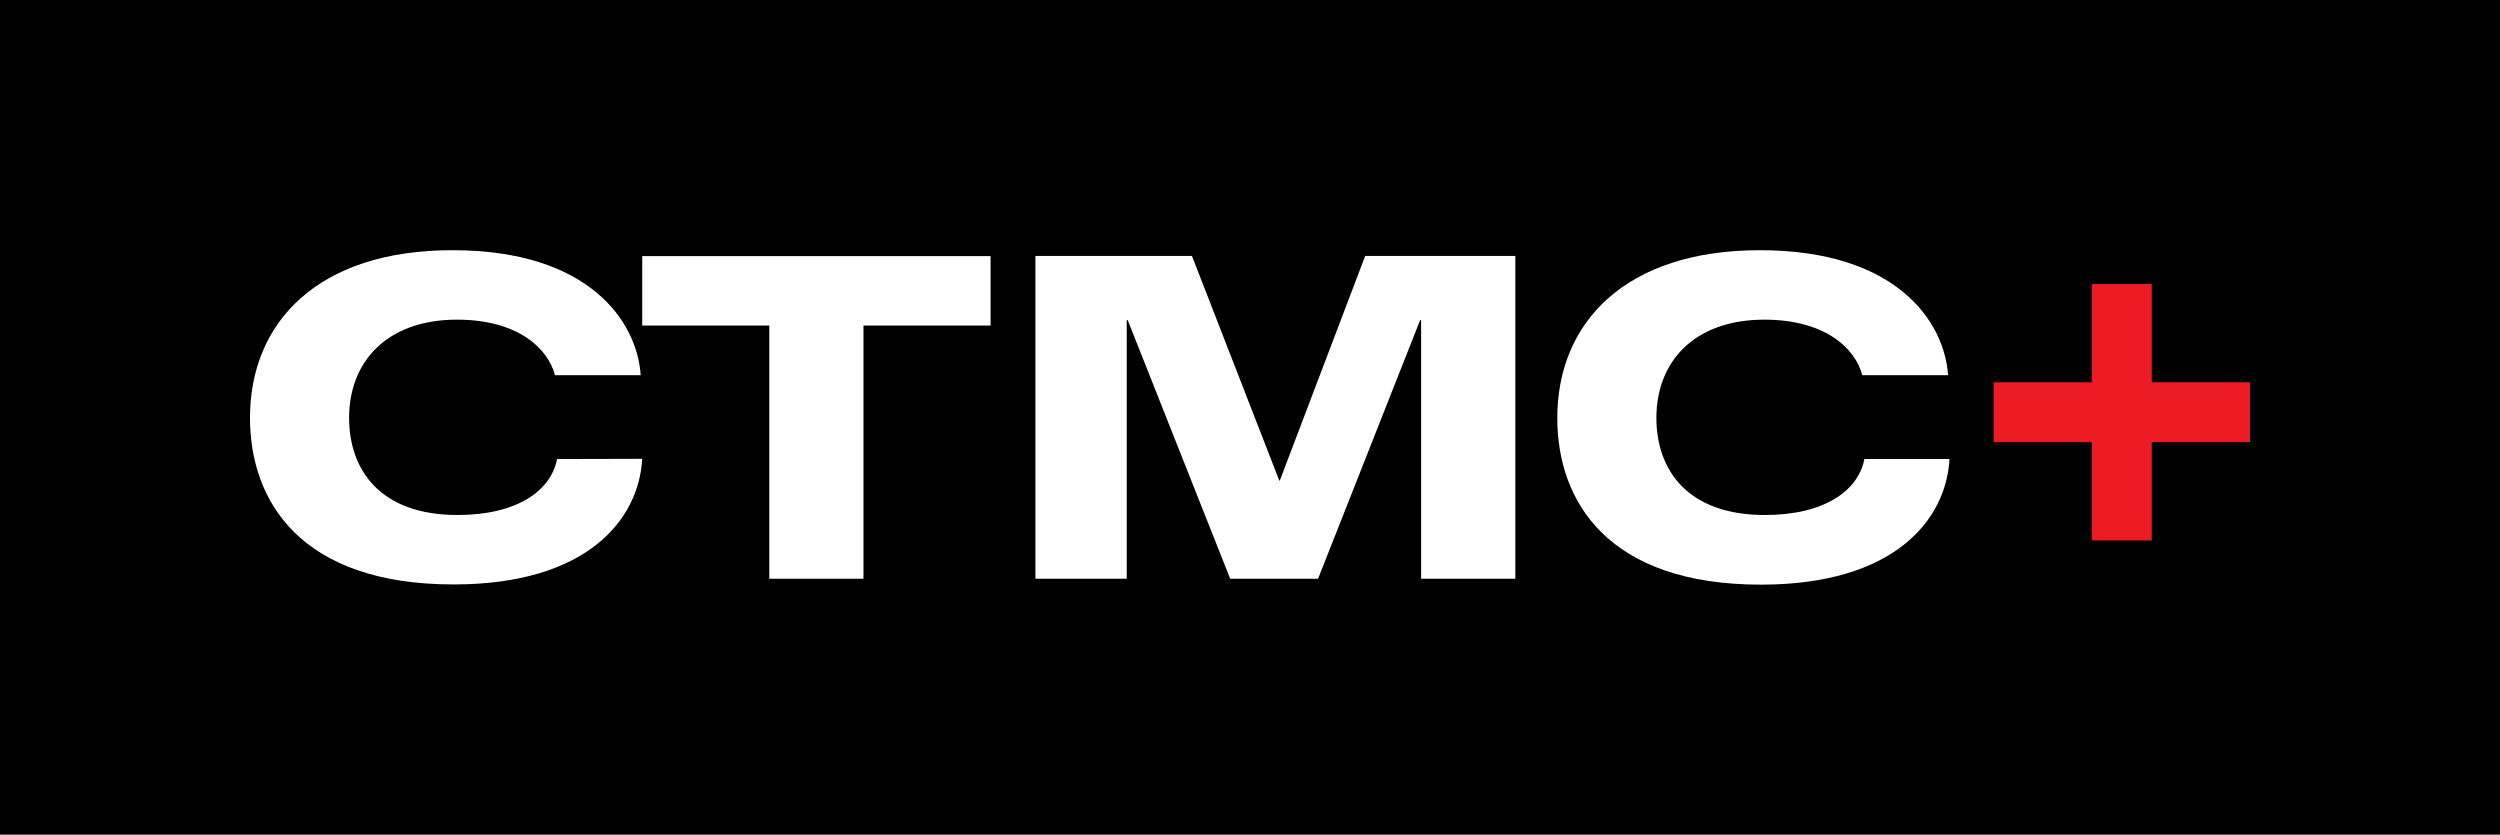 <svg id="Layer_1" data-name="Layer 1" xmlns="http://www.w3.org/2000/svg" viewBox="0 0 360 120.19"><defs><style>.cls-1{fill:#fff;}.cls-2{fill:#ed1c24;}</style></defs><rect width="360" height="120.19"/><path class="cls-1" d="M110.78,46.88H92.48v-10h50.16v10h-18.3V83.34H110.78Z"/><path class="cls-1" d="M149.1,36.85h22.54l12.58,32.36h.07l12.3-32.36h21.62V83.34H204.64V46.1h-.14L189.8,83.34H177.15L162.39,46.1h-.14V83.34H149.1Z"/><path class="cls-1" d="M80.22,66.1c-.86,4.49-5.66,8.06-14.33,8.06-11.24,0-15.62-6.58-15.62-14,0-8,5.37-14.13,15.55-14.13,8.68,0,13.07,4.08,14.1,8H92.26c-.5-7.7-7.39-18-27.08-18C45.82,36,36,46.39,36,60.16c0,12,7.28,24,29.32,24,19.19,0,26.67-9.3,27.16-18.09Z"/><path class="cls-1" d="M268.47,66.1c-.86,4.49-5.66,8.06-14.33,8.06-11.23,0-15.62-6.58-15.62-14,0-8,5.37-14.13,15.55-14.13,8.69,0,13.07,4.08,14.1,8h12.35c-.51-7.7-7.4-18-27.09-18-19.36,0-29.18,10.39-29.18,24.16,0,12,7.28,24,29.32,24,19.19,0,26.67-9.3,27.16-18.09Z"/><path class="cls-2" d="M309.85,40.9h-8.62V55.05H287.08v8.62h14.15V77.82h8.62V63.67H324V55.05H309.85V40.9Z"/></svg>
